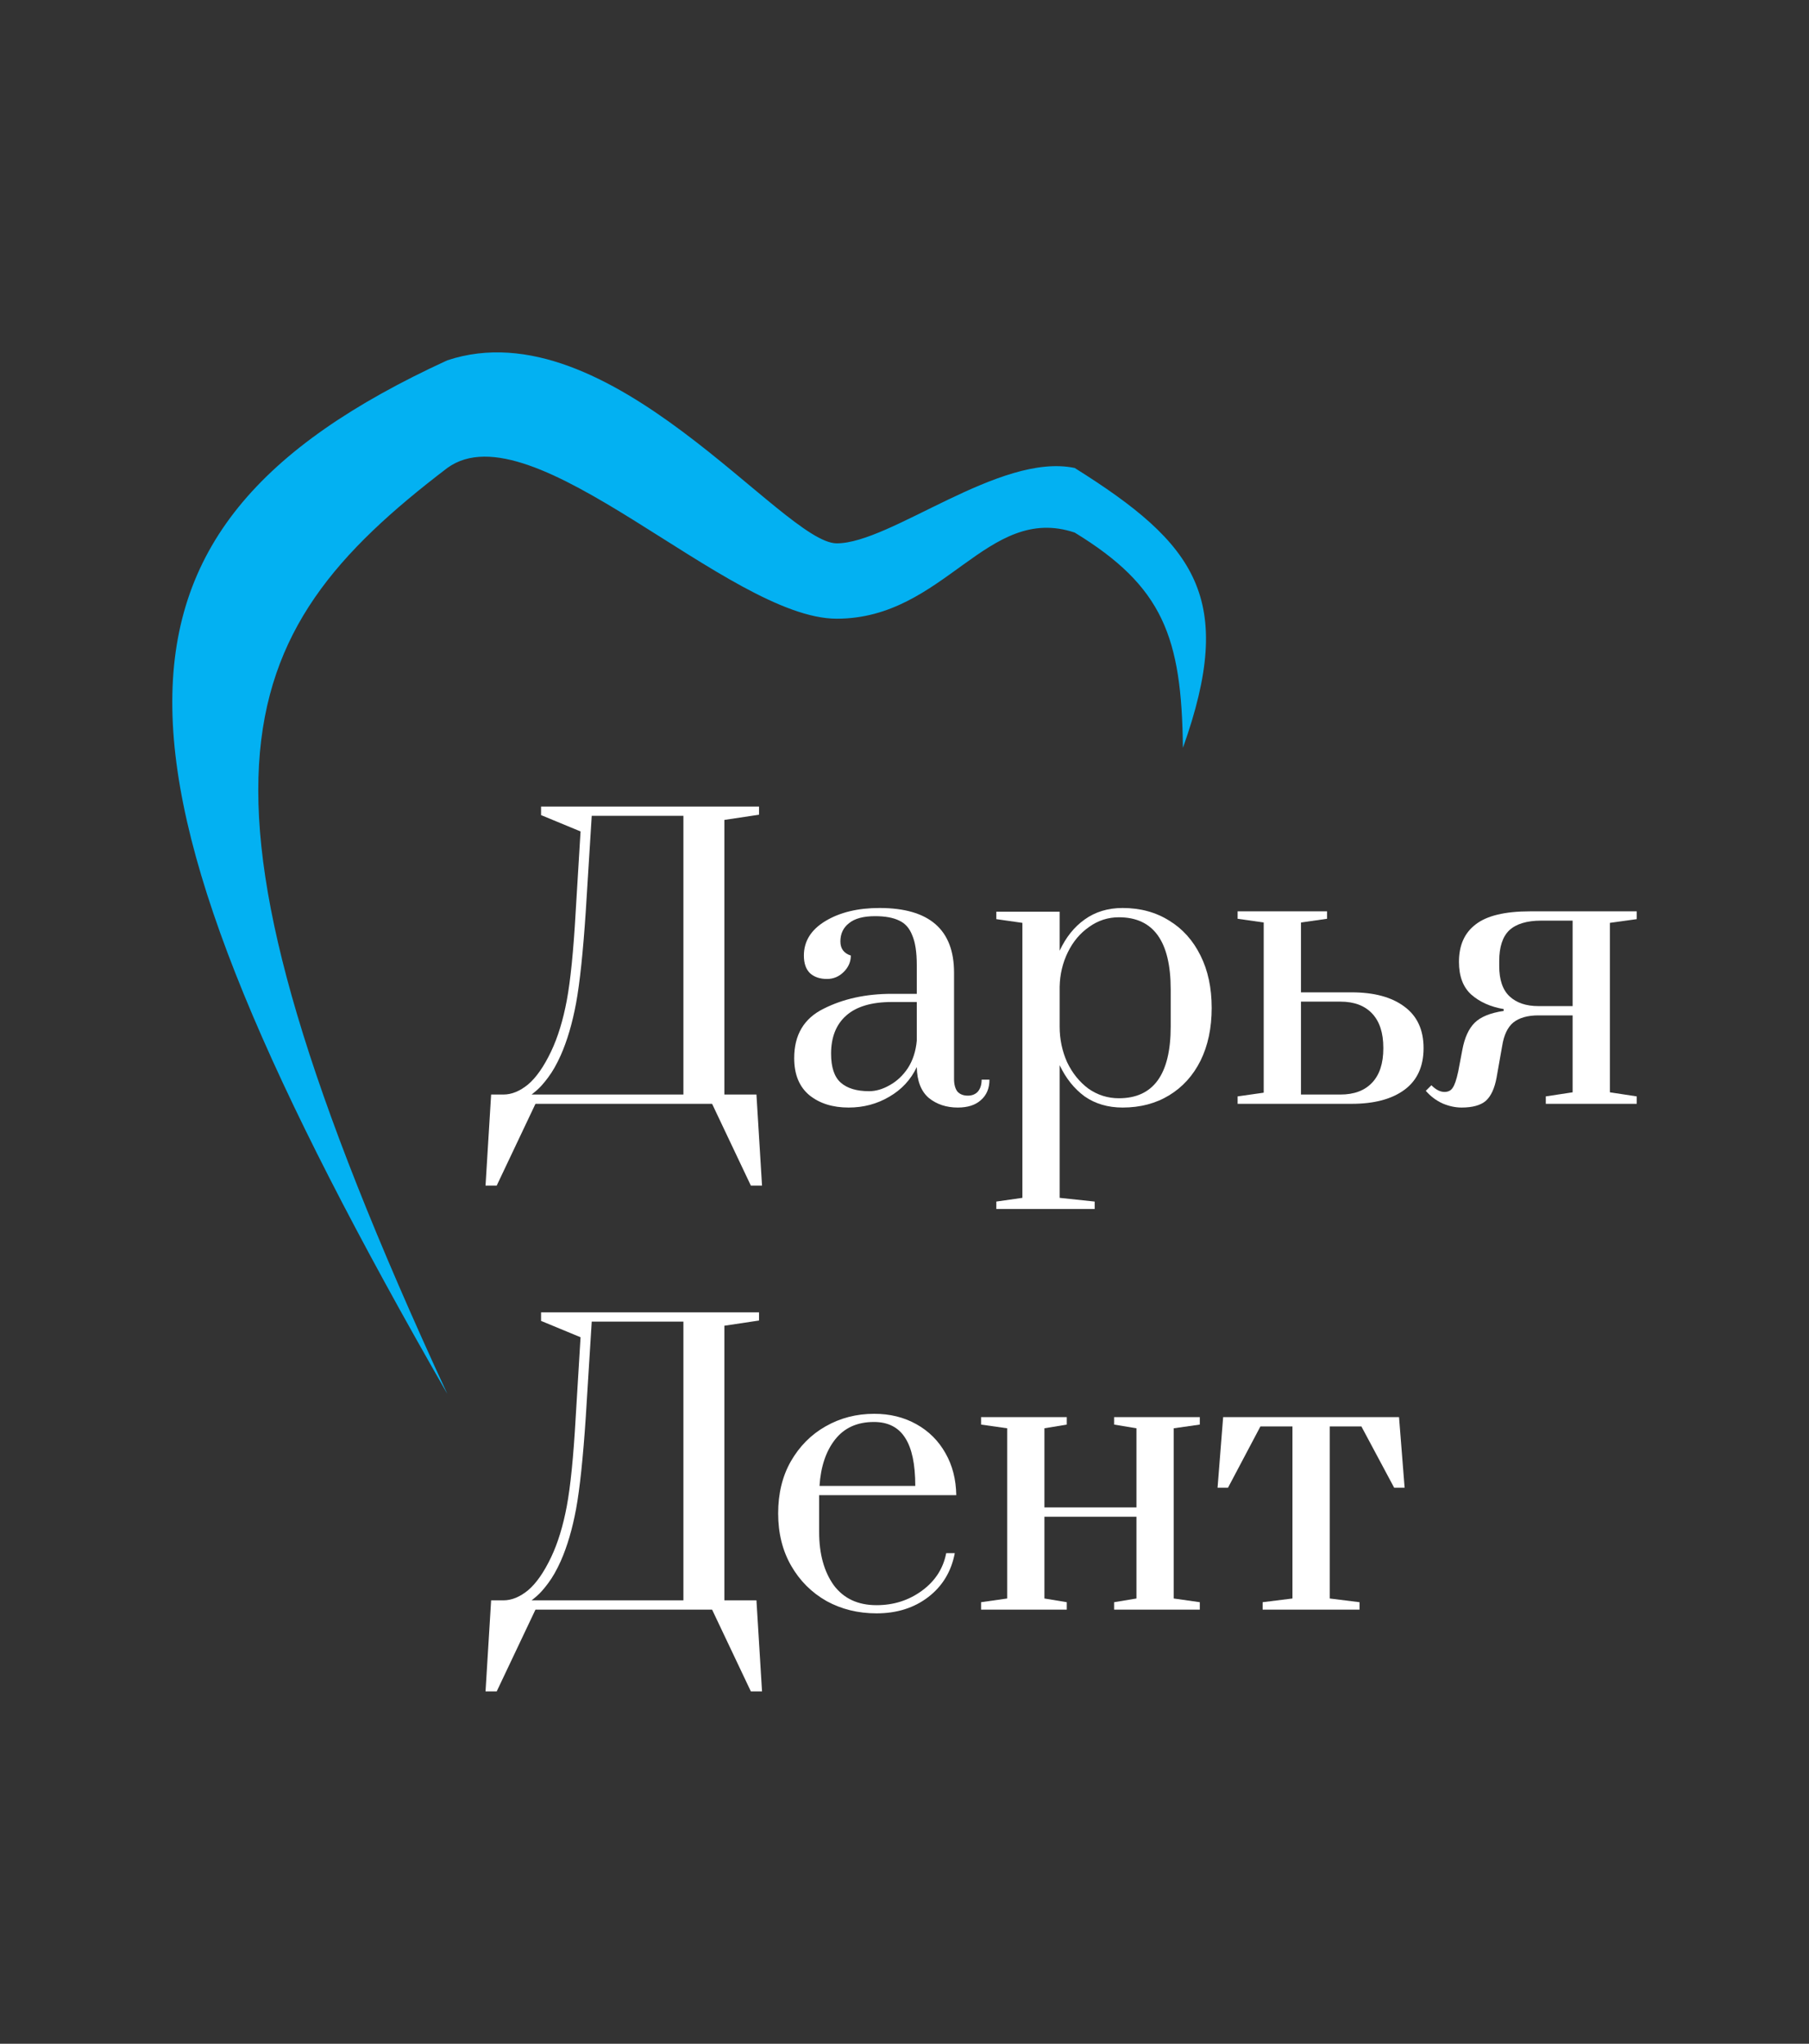 <?xml version="1.0" encoding="UTF-8"?> <svg xmlns="http://www.w3.org/2000/svg" width="231" height="261" viewBox="0 0 231 261" fill="none"><rect x="0" y="0" width="231" height="261" fill="#333333" stroke="none"/> <path d="M57.116 59.765C29.052 81.17 21.066 100.009 57.116 178C11.549 98.551 9.057 68.107 57.116 46.016C77.836 39.142 99.94 69.388 106.846 69.388C113.753 69.388 127.657 57.748 137.237 59.765C152.737 69.483 157.855 76.432 151.051 95.51C150.897 81.329 148.506 74.899 137.237 68.014C126.016 64.253 120.66 79.012 106.846 79.012C93.032 79.012 68.025 51.842 57.116 59.765Z" fill="#03B1F2"></path> <path d="M62.714 139.779H64.284C65.331 139.779 66.378 139.352 67.425 138.498C68.471 137.612 69.455 136.204 70.375 134.274C71.231 132.471 71.897 130.303 72.373 127.772C72.849 125.241 73.23 121.445 73.515 116.383L74.134 106.18L69.09 104.092V103H96.927V104.044L92.501 104.708V139.779H96.594L97.307 151.406H95.88L90.931 140.965H68.376L63.428 151.406H62L62.714 139.779ZM87.267 139.779V104.186H75.561L74.8 116.383C74.451 121.603 74.039 125.51 73.563 128.105C73.087 130.667 72.437 132.882 71.612 134.749C71.104 135.888 70.565 136.837 69.994 137.596C69.455 138.324 68.963 138.877 68.519 139.257C68.075 139.637 67.853 139.811 67.853 139.779H87.267Z" fill="white"></path> <path d="M108.361 141.44C106.331 141.44 104.666 140.918 103.365 139.874C102.064 138.798 101.414 137.216 101.414 135.128C101.414 132.154 102.667 130.05 105.173 128.817C107.679 127.551 110.582 126.918 113.881 126.918H117.069V123.264C117.069 121.619 116.879 120.353 116.498 119.468C116.149 118.55 115.594 117.917 114.833 117.569C114.071 117.19 113.04 117 111.74 117C110.249 117 109.138 117.3 108.409 117.901C107.679 118.471 107.314 119.246 107.314 120.227C107.314 121.144 107.758 121.745 108.647 122.03C108.647 122.821 108.345 123.517 107.743 124.118C107.14 124.719 106.426 125.02 105.601 125.02C104.713 125.02 103.999 124.783 103.46 124.308C102.921 123.802 102.651 123.043 102.651 122.03C102.651 120.195 103.571 118.724 105.411 117.617C107.251 116.509 109.551 115.956 112.311 115.956C118.655 115.956 121.827 118.708 121.827 124.213V137.786C121.827 138.482 121.97 139.02 122.256 139.399C122.573 139.747 123.017 139.921 123.588 139.921C124.127 139.921 124.556 139.747 124.873 139.399C125.19 139.02 125.349 138.514 125.349 137.881H126.348C126.348 138.988 125.983 139.858 125.253 140.491C124.556 141.124 123.572 141.44 122.303 141.44C120.844 141.44 119.607 141.029 118.592 140.206C117.608 139.352 117.101 138.039 117.069 136.267C116.308 137.881 115.134 139.146 113.548 140.064C111.993 140.981 110.265 141.44 108.361 141.44ZM110.978 139.352C111.835 139.352 112.707 139.099 113.595 138.593C114.515 138.086 115.293 137.359 115.927 136.41C116.561 135.429 116.942 134.258 117.069 132.898V127.962H113.881C111.28 127.962 109.329 128.548 108.028 129.718C106.759 130.857 106.125 132.471 106.125 134.559C106.125 136.299 106.537 137.533 107.362 138.26C108.187 138.988 109.392 139.352 110.978 139.352Z" fill="white"></path> <path d="M127.223 153.447L130.554 152.972V117.854L127.223 117.379V116.43H135.312V121.413C136.105 119.705 137.168 118.376 138.5 117.427C139.864 116.446 141.482 115.956 143.354 115.956C145.606 115.956 147.589 116.494 149.302 117.569C151.015 118.613 152.347 120.1 153.299 122.03C154.25 123.928 154.726 126.159 154.726 128.722C154.726 131.284 154.25 133.531 153.299 135.46C152.347 137.359 151.015 138.83 149.302 139.874C147.589 140.918 145.606 141.44 143.354 141.44C141.482 141.44 139.864 140.965 138.5 140.016C137.168 139.036 136.105 137.707 135.312 136.03V152.972L139.785 153.447V154.396H127.223V153.447ZM142.878 140.254C147.287 140.254 149.492 137.201 149.492 131.094V126.349C149.492 120.211 147.287 117.142 142.878 117.142C141.482 117.142 140.213 117.553 139.071 118.376C137.929 119.167 137.025 120.243 136.359 121.603C135.693 122.964 135.344 124.435 135.312 126.017V131.094C135.312 132.708 135.629 134.227 136.264 135.65C136.93 137.042 137.834 138.166 138.976 139.02C140.15 139.842 141.45 140.254 142.878 140.254Z" fill="white"></path> <path d="M158.038 140.016L161.369 139.542V117.807L158.038 117.332V116.383H169.458V117.332L166.127 117.807V126.728H172.599C175.454 126.728 177.69 127.33 179.308 128.532C180.958 129.734 181.782 131.506 181.782 133.847C181.782 136.188 180.973 137.96 179.356 139.162C177.738 140.364 175.485 140.965 172.599 140.965H158.038V140.016ZM171.171 139.779C172.916 139.779 174.264 139.273 175.216 138.26C176.167 137.248 176.643 135.793 176.643 133.894V133.799C176.643 131.901 176.167 130.446 175.216 129.433C174.264 128.421 172.916 127.915 171.171 127.915H166.127V139.779H171.171Z" fill="white"></path> <path d="M186.636 141.44C185.843 141.44 185.034 141.266 184.209 140.918C183.384 140.538 182.67 140.001 182.068 139.304L182.781 138.593C183.352 139.162 183.907 139.447 184.447 139.447C184.923 139.447 185.271 139.273 185.494 138.925C185.747 138.577 185.985 137.881 186.207 136.837L186.731 134.084C187.016 132.534 187.54 131.379 188.301 130.62C189.062 129.861 190.3 129.354 192.013 129.101V128.864C190.331 128.579 188.951 127.962 187.873 127.013C186.826 126.064 186.302 124.672 186.302 122.837C186.302 120.717 187.016 119.12 188.444 118.044C189.871 116.936 192.187 116.383 195.391 116.383H209V117.379L205.574 117.854V139.494L209 140.016V140.965H197.39V140.016L200.816 139.494V129.671H196.438C195.074 129.671 194.011 129.971 193.25 130.572C192.52 131.174 192.044 132.17 191.822 133.562L191.108 137.596C190.855 138.988 190.395 139.985 189.729 140.586C189.062 141.155 188.031 141.44 186.636 141.44ZM200.816 128.484V117.569H196.819C194.979 117.569 193.615 117.981 192.726 118.803C191.87 119.626 191.442 120.939 191.442 122.742V123.359C191.442 125.131 191.886 126.428 192.774 127.25C193.662 128.073 194.883 128.484 196.438 128.484H200.816Z" fill="white"></path> <path d="M62.714 204.373H64.284C65.331 204.373 66.378 203.946 67.425 203.092C68.471 202.206 69.455 200.798 70.375 198.868C71.231 197.065 71.897 194.898 72.373 192.366C72.849 189.835 73.23 186.039 73.515 180.977L74.134 170.774L69.09 168.686V167.594H96.927V168.638L92.501 169.302V204.373H96.594L97.307 216H95.88L90.931 205.559H68.376L63.428 216H62L62.714 204.373ZM87.267 204.373V168.78H75.561L74.8 180.977C74.451 186.197 74.039 190.104 73.563 192.699C73.087 195.261 72.437 197.476 71.612 199.343C71.104 200.482 70.565 201.431 69.994 202.19C69.455 202.918 68.963 203.471 68.519 203.851C68.075 204.231 67.853 204.405 67.853 204.373H87.267Z" fill="white"></path> <path d="M111.928 206.034C109.581 206.034 107.455 205.512 105.552 204.468C103.649 203.392 102.142 201.89 101.031 199.96C99.921 198.03 99.366 195.799 99.366 193.268C99.366 190.737 99.905 188.522 100.984 186.624C102.094 184.694 103.569 183.207 105.409 182.163C107.281 181.088 109.359 180.55 111.643 180.55C113.641 180.55 115.433 180.993 117.02 181.879C118.606 182.764 119.843 183.998 120.731 185.58C121.619 187.13 122.079 188.918 122.111 190.943H104.6V195.641C104.6 198.425 105.219 200.687 106.456 202.427C107.725 204.136 109.549 204.99 111.928 204.99C114.117 204.99 116.052 204.373 117.733 203.139C119.415 201.905 120.446 200.308 120.826 198.346H121.921C121.477 200.687 120.35 202.554 118.542 203.946C116.734 205.338 114.529 206.034 111.928 206.034ZM116.877 189.756C116.877 187.004 116.449 184.963 115.592 183.634C114.736 182.274 113.403 181.594 111.595 181.594C109.47 181.594 107.82 182.337 106.646 183.824C105.473 185.311 104.806 187.289 104.648 189.756H116.877Z" fill="white"></path> <path d="M125.278 205.559V204.61L128.609 204.136V182.401L125.278 181.926V180.977H136.222V181.926L133.367 182.401V192.509H145.12V182.401L142.265 181.926V180.977H153.209V181.926L149.879 182.401V204.136L153.209 204.61V205.559H142.265V204.61L145.12 204.136V193.695H133.367V204.136L136.222 204.61V205.559H125.278Z" fill="white"></path> <path d="M161.233 205.559V204.61L165.04 204.136V182.163H160.948L156.808 189.994H155.476L156.189 180.977H178.649L179.363 189.994H178.03L173.843 182.163H169.798V204.136L173.605 204.61V205.559H161.233Z" fill="white"></path> </svg> 